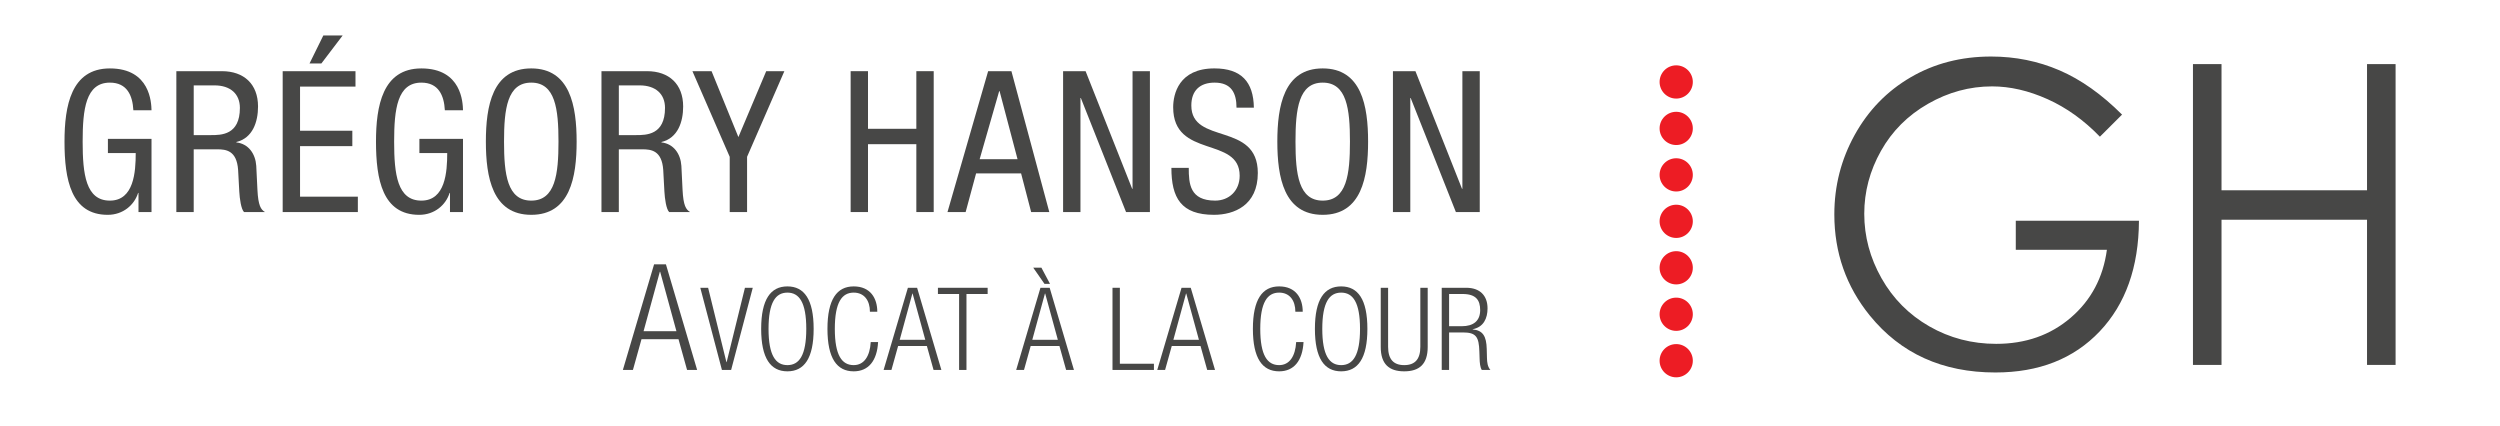 <?xml version="1.0" encoding="UTF-8"?>
<svg xmlns="http://www.w3.org/2000/svg" id="Textes" viewBox="0 0 470 80">
  <defs>
    <style>.cls-1{fill:#474746;}.cls-2{fill:#ed1c24;}</style>
  </defs>
  <path class="cls-1" d="m25.072,20.726c-.148-2.782-1.187-5.193-4.415-5.193-4.525,0-5.119,4.971-5.119,11.091s.593,11.091,5.119,11.091,4.859-5.416,4.859-8.94h-5.23v-2.67h8.198v13.762h-2.448v-3.598h-.074c-.705,2.263-2.819,4.118-5.712,4.118-6.9,0-8.124-6.64-8.124-13.762,0-6.677,1.224-13.762,8.531-13.762,7.604,0,7.79,6.491,7.827,7.864h-3.413Z"></path>
  <path class="cls-1" d="m33.154,13.381h8.569c4.154,0,6.788,2.448,6.788,6.64,0,2.893-1.001,5.935-4.08,6.677v.074c2.3.26,3.598,2.151,3.747,4.414l.222,4.526c.148,2.93.631,3.672,1.41,4.154h-3.932c-.556-.557-.816-2.522-.89-3.821l-.223-4.117c-.259-3.635-2.263-3.858-3.932-3.858h-4.415v11.796h-3.264V13.381Zm3.264,12.019h3.228c1.929,0,5.453,0,5.453-5.119,0-2.596-1.743-4.229-4.785-4.229h-3.895v9.348Z"></path>
  <path class="cls-1" d="m53.144,13.381h13.688v2.894h-10.424v8.309h9.83v2.893h-9.83v9.496h10.869v2.894h-14.133V13.381Zm7.642-6.714h3.635l-4.006,5.268h-2.226l2.597-5.268Z"></path>
  <path class="cls-1" d="m83.632,20.726c-.148-2.782-1.187-5.193-4.415-5.193-4.525,0-5.119,4.971-5.119,11.091s.593,11.091,5.119,11.091,4.859-5.416,4.859-8.94h-5.23v-2.67h8.198v13.762h-2.448v-3.598h-.074c-.705,2.263-2.819,4.118-5.712,4.118-6.9,0-8.124-6.64-8.124-13.762,0-6.677,1.224-13.762,8.531-13.762,7.604,0,7.79,6.491,7.827,7.864h-3.413Z"></path>
  <path class="cls-1" d="m108.407,26.624c0,6.677-1.224,13.762-8.532,13.762s-8.531-7.085-8.531-13.762c0-6.677,1.224-13.762,8.531-13.762s8.532,7.085,8.532,13.762Zm-13.65,0c0,6.121.593,11.091,5.119,11.091s5.119-4.971,5.119-11.091-.594-11.091-5.119-11.091-5.119,4.971-5.119,11.091Z"></path>
  <path class="cls-1" d="m113.077,13.381h8.569c4.154,0,6.788,2.448,6.788,6.64,0,2.893-1.001,5.935-4.08,6.677v.074c2.3.26,3.598,2.151,3.747,4.414l.222,4.526c.148,2.93.631,3.672,1.41,4.154h-3.932c-.556-.557-.816-2.522-.89-3.821l-.223-4.117c-.259-3.635-2.263-3.858-3.932-3.858h-4.415v11.796h-3.264V13.381Zm3.264,12.019h3.228c1.929,0,5.453,0,5.453-5.119,0-2.596-1.743-4.229-4.785-4.229h-3.895v9.348Z"></path>
  <path class="cls-1" d="m130.175,13.381h3.598l5.045,12.39,5.23-12.39h3.413l-7.011,16.099v10.386h-3.264v-10.386l-7.011-16.099Z"></path>
  <path class="cls-1" d="m175.536,39.866h-3.264v-12.76h-9.088v12.76h-3.264V13.381h3.264v10.832h9.088v-10.832h3.264v26.485Z"></path>
  <path class="cls-1" d="m185.77,13.381h4.377l7.122,26.485h-3.413l-1.892-7.271h-8.458l-1.966,7.271h-3.413l7.642-26.485Zm-1.595,16.544h7.122l-3.375-12.797h-.074l-3.672,12.797Z"></path>
  <path class="cls-1" d="m199.862,13.381h4.229l8.754,22.108h.074V13.381h3.264v26.485h-4.488l-8.495-21.44h-.074v21.44h-3.264V13.381Z"></path>
  <path class="cls-1" d="m232.464,20.244c0-2.782-1.001-4.711-4.118-4.711-2.745,0-4.377,1.484-4.377,4.303,0,7.456,12.5,3.004,12.5,12.686,0,6.121-4.488,7.864-8.235,7.864-6.195,0-8.012-3.19-8.012-8.829h3.264c0,2.967.186,6.158,4.971,6.158,2.597,0,4.6-1.855,4.6-4.674,0-7.493-12.5-3.153-12.5-12.872,0-2.448,1.039-7.308,7.752-7.308,5.045,0,7.345,2.522,7.419,7.382h-3.264Z"></path>
  <path class="cls-1" d="m257.202,26.624c0,6.677-1.224,13.762-8.532,13.762s-8.532-7.085-8.532-13.762c0-6.677,1.224-13.762,8.532-13.762s8.532,7.085,8.532,13.762Zm-13.65,0c0,6.121.593,11.091,5.119,11.091,4.526,0,5.119-4.971,5.119-11.091s-.593-11.091-5.119-11.091c-4.525,0-5.119,4.971-5.119,11.091Z"></path>
  <path class="cls-1" d="m261.872,13.381h4.229l8.754,22.108h.074V13.381h3.264v26.485h-4.488l-8.495-21.44h-.074v21.44h-3.264V13.381Z"></path>
  <path class="cls-1" d="m398.945,21.547l-4.164,4.152c-2.995-3.101-6.276-5.453-9.843-7.055-3.567-1.602-7.043-2.403-10.427-2.403-4.213,0-8.224,1.089-12.035,3.268-3.811,2.179-6.763,5.133-8.856,8.862-2.095,3.729-3.141,7.67-3.141,11.822,0,4.255,1.083,8.298,3.25,12.129,2.167,3.832,5.162,6.843,8.985,9.035,3.822,2.191,8.01,3.287,12.564,3.287,5.527,0,10.202-1.64,14.025-4.921,3.822-3.281,6.087-7.536,6.793-12.764h-17.129v-5.459h23.156c-.049,8.74-2.515,15.68-7.396,20.818-4.882,5.139-11.414,7.708-19.595,7.708-9.935,0-17.8-3.562-23.594-10.688-4.456-5.484-6.684-11.828-6.684-19.03,0-5.356,1.278-10.342,3.835-14.956,2.557-4.613,6.062-8.221,10.519-10.822,4.456-2.601,9.496-3.902,15.121-3.902,4.553,0,8.839.865,12.856,2.595,4.017,1.73,7.938,4.505,11.76,8.323Z"></path>
  <path class="cls-1" d="m412.276,12.051h5.369v23.721h27.356V12.051h5.369v56.554h-5.369v-27.296h-27.356v27.296h-5.369V12.051Z"></path>
  <path class="cls-1" d="m122.967,49.69h2.226l5.869,19.861h-1.892l-1.613-5.786h-6.954l-1.613,5.786h-1.892l5.869-19.861Zm4.201,12.573l-3.06-11.182h-.056l-3.06,11.182h6.175Z"></path>
  <path class="cls-1" d="m131.655,54.102h1.471l3.44,13.978h.043l3.44-13.978h1.471l-4.067,15.449h-1.731l-4.068-15.449Z"></path>
  <path class="cls-1" d="m148.033,53.843c3.159,0,4.933,2.445,4.933,7.984s-1.774,7.984-4.933,7.984c-3.159,0-4.933-2.445-4.933-7.984s1.774-7.984,4.933-7.984Zm0,14.8c2.207,0,3.548-1.817,3.548-6.816,0-4.998-1.341-6.815-3.548-6.815s-3.548,1.817-3.548,6.815c0,4.999,1.341,6.816,3.548,6.816Z"></path>
  <path class="cls-1" d="m165.081,64.315c-.195,3.527-1.817,5.496-4.587,5.496-3.159,0-4.933-2.445-4.933-7.984s1.774-7.984,4.933-7.984c3.137,0,4.436,2.229,4.436,4.76h-1.385c0-2.099-1.06-3.592-3.051-3.592-2.207,0-3.548,1.817-3.548,6.815,0,4.999,1.341,6.816,3.548,6.816,1.947,0,3.051-1.666,3.202-4.328h1.385Z"></path>
  <path class="cls-1" d="m170.684,54.102h1.731l4.565,15.449h-1.472l-1.255-4.5h-5.409l-1.255,4.5h-1.471l4.565-15.449Zm3.267,9.78l-2.38-8.698h-.043l-2.38,8.698h4.804Z"></path>
  <path class="cls-1" d="m180.311,55.271h-3.981v-1.168h9.347v1.168h-3.981v14.28h-1.385v-14.28Z"></path>
  <path class="cls-1" d="m195.607,54.102h1.731l4.565,15.449h-1.472l-1.255-4.5h-5.409l-1.255,4.5h-1.471l4.565-15.449Zm3.267,9.78l-2.38-8.698h-.043l-2.38,8.698h4.804Zm-3.094-13.566l1.623,3.051h-1.039l-2.121-3.051h1.536Z"></path>
  <path class="cls-1" d="m209.149,54.102h1.385v14.28h6.404v1.168h-7.789v-15.449Z"></path>
  <path class="cls-1" d="m222.13,54.102h1.731l4.565,15.449h-1.472l-1.255-4.5h-5.409l-1.255,4.5h-1.471l4.565-15.449Zm3.267,9.78l-2.38-8.698h-.043l-2.38,8.698h4.804Z"></path>
  <path class="cls-1" d="m245.064,64.315c-.195,3.527-1.817,5.496-4.587,5.496-3.159,0-4.933-2.445-4.933-7.984s1.774-7.984,4.933-7.984c3.137,0,4.436,2.229,4.436,4.76h-1.385c0-2.099-1.06-3.592-3.051-3.592-2.207,0-3.548,1.817-3.548,6.815,0,4.999,1.341,6.816,3.548,6.816,1.947,0,3.051-1.666,3.202-4.328h1.385Z"></path>
  <path class="cls-1" d="m252.137,53.843c3.159,0,4.933,2.445,4.933,7.984s-1.774,7.984-4.933,7.984c-3.159,0-4.933-2.445-4.933-7.984s1.774-7.984,4.933-7.984Zm0,14.8c2.207,0,3.548-1.817,3.548-6.816,0-4.998-1.341-6.815-3.548-6.815s-3.548,1.817-3.548,6.815c0,4.999,1.341,6.816,3.548,6.816Z"></path>
  <path class="cls-1" d="m259.579,54.102h1.385v11.1c0,2.315.996,3.44,3.029,3.44s3.029-1.125,3.029-3.44v-11.1h1.385v11.122c0,3.245-1.58,4.587-4.414,4.587s-4.414-1.342-4.414-4.587v-11.122Z"></path>
  <path class="cls-1" d="m271.045,54.102h4.609c2.575,0,4.003,1.471,4.003,3.873,0,1.861-.736,3.527-2.791,3.916v.043c1.925.173,2.575,1.276,2.64,3.657l.043,1.688c.022.844.108,1.666.649,2.272h-1.623c-.324-.541-.389-1.341-.411-2.164l-.043-1.298c-.087-2.726-.584-3.592-3.073-3.592h-2.618v7.054h-1.385v-15.449Zm1.385,7.227h2.38c2.185,0,3.462-.995,3.462-3.029,0-1.883-.801-3.029-3.311-3.029h-2.532v6.058Z"></path>
  <path class="cls-2" d="m318.251,15.408c0-1.725-1.4-3.123-3.123-3.123-1.726,0-3.125,1.398-3.125,3.123s1.399,3.125,3.125,3.125c1.724,0,3.123-1.4,3.123-3.125Z"></path>
  <path class="cls-2" d="m318.251,24.141c0-1.725-1.4-3.123-3.123-3.123-1.726,0-3.125,1.398-3.125,3.123s1.399,3.125,3.125,3.125c1.724,0,3.123-1.4,3.123-3.125Z"></path>
  <path class="cls-2" d="m318.251,32.876c0-1.725-1.4-3.123-3.123-3.123-1.726,0-3.125,1.398-3.125,3.123s1.399,3.125,3.125,3.125c1.724,0,3.123-1.4,3.123-3.125Z"></path>
  <path class="cls-2" d="m318.251,41.609c0-1.725-1.4-3.123-3.123-3.123-1.726,0-3.125,1.398-3.125,3.123,0,1.726,1.399,3.125,3.125,3.125,1.724,0,3.123-1.399,3.123-3.125Z"></path>
  <path class="cls-2" d="m318.251,50.344c0-1.725-1.4-3.123-3.123-3.123-1.726,0-3.125,1.398-3.125,3.123s1.399,3.125,3.125,3.125c1.724,0,3.123-1.4,3.123-3.125Z"></path>
  <path class="cls-2" d="m318.251,59.078c0-1.725-1.4-3.123-3.123-3.123-1.726,0-3.125,1.398-3.125,3.123s1.399,3.125,3.125,3.125c1.724,0,3.123-1.4,3.123-3.125Z"></path>
  <path class="cls-2" d="m318.251,67.812c0-1.725-1.4-3.123-3.123-3.123-1.726,0-3.125,1.398-3.125,3.123,0,1.726,1.399,3.125,3.125,3.125,1.724,0,3.123-1.399,3.123-3.125Z"></path>
</svg>
